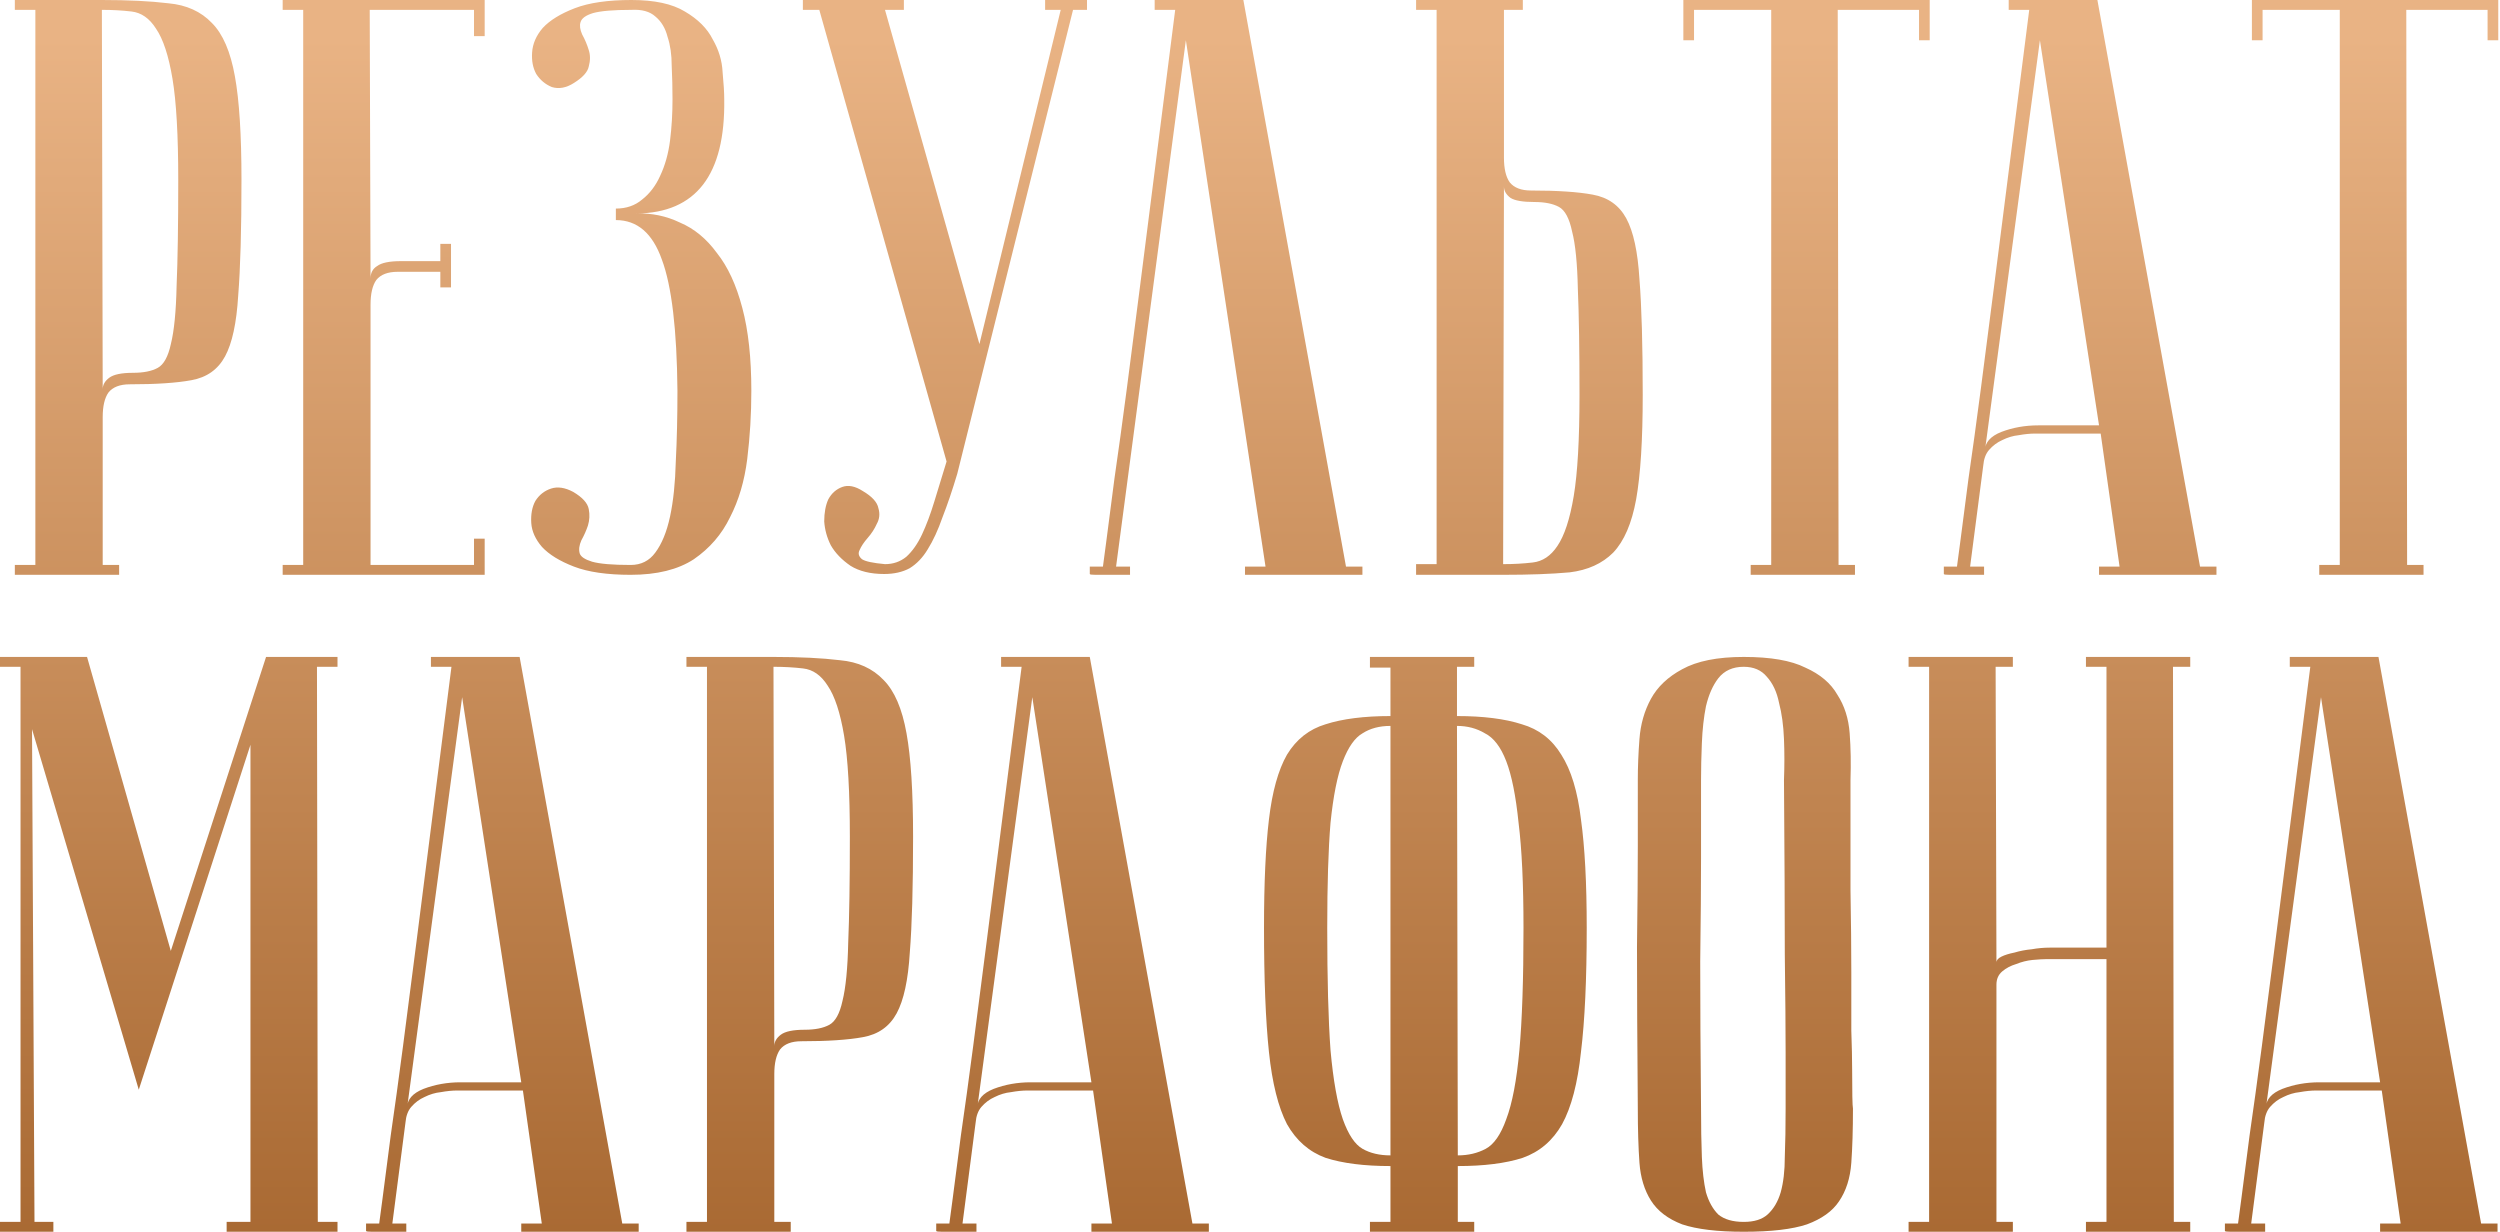 <?xml version="1.0" encoding="UTF-8"?> <svg xmlns="http://www.w3.org/2000/svg" width="274" height="135" viewBox="0 0 274 135" fill="none"><path d="M11.166 1.08L11.256 42.66C11.256 42.18 11.496 41.76 11.976 41.4C12.456 41.04 13.326 40.86 14.586 40.86C15.726 40.86 16.626 40.68 17.286 40.32C17.946 39.96 18.426 39.09 18.726 37.71C19.086 36.27 19.296 34.14 19.356 31.32C19.476 28.5 19.536 24.63 19.536 19.71C19.536 14.85 19.326 11.16 18.906 8.64C18.486 6.12 17.886 4.29 17.106 3.15C16.386 2.01 15.486 1.38 14.406 1.26C13.386 1.14 12.306 1.08 11.166 1.08ZM11.166 -4.29153e-06C14.046 -4.29153e-06 16.476 0.12 18.456 0.36C20.436 0.54 22.026 1.26 23.226 2.52C24.426 3.72 25.266 5.67 25.746 8.37C26.226 11.01 26.466 14.79 26.466 19.71C26.466 25.17 26.346 29.4 26.106 32.4C25.926 35.4 25.446 37.62 24.666 39.06C23.886 40.5 22.656 41.37 20.976 41.67C19.356 41.97 17.106 42.12 14.226 42.12C13.146 42.12 12.366 42.42 11.886 43.02C11.466 43.62 11.256 44.52 11.256 45.72V61.92H13.056V63H1.626V61.92H3.876V1.08H1.626V-4.29153e-06H11.166ZM53.121 -4.29153e-06V3.96H51.951V1.08H40.521L40.611 30.51C40.611 29.91 40.851 29.46 41.331 29.16C41.811 28.8 42.681 28.62 43.941 28.62H48.261V26.73H49.431V31.5H48.261V29.79H43.581C42.501 29.79 41.721 30.09 41.241 30.69C40.821 31.29 40.611 32.19 40.611 33.39V61.92H51.951V59.04H53.121V63H30.981V61.92H33.231V1.08H30.981V-4.29153e-06H53.121ZM69.118 61.92C70.257 61.92 71.157 61.47 71.817 60.57C72.537 59.61 73.078 58.29 73.438 56.61C73.797 54.93 74.007 52.92 74.067 50.58C74.188 48.24 74.248 45.66 74.248 42.84C74.188 36.12 73.618 31.32 72.537 28.44C71.517 25.56 69.838 24.12 67.498 24.12V22.86C68.638 22.86 69.597 22.53 70.377 21.87C71.218 21.21 71.877 20.34 72.358 19.26C72.897 18.12 73.257 16.83 73.438 15.39C73.618 13.95 73.707 12.45 73.707 10.89C73.707 9.63 73.677 8.4 73.618 7.2C73.618 6 73.468 4.95 73.168 4.05C72.927 3.09 72.478 2.34 71.817 1.8C71.218 1.26 70.347 1.02 69.207 1.08C67.228 1.08 65.817 1.2 64.978 1.44C64.198 1.68 63.748 2.01 63.627 2.43C63.508 2.79 63.568 3.24 63.807 3.78C64.108 4.32 64.347 4.89 64.528 5.49C64.707 6.03 64.707 6.63 64.528 7.29C64.407 7.89 63.867 8.49 62.907 9.09C62.068 9.63 61.258 9.78 60.477 9.54C59.758 9.24 59.188 8.76 58.767 8.1C58.407 7.44 58.258 6.66 58.318 5.76C58.377 4.8 58.767 3.9 59.487 3.06C60.267 2.22 61.438 1.5 62.998 0.9C64.558 0.3 66.627 -4.29153e-06 69.207 -4.29153e-06C71.728 -4.29153e-06 73.677 0.42 75.058 1.26C76.498 2.1 77.517 3.12 78.118 4.32C78.778 5.46 79.138 6.66 79.198 7.92C79.317 9.18 79.377 10.17 79.377 10.89C79.498 19.17 76.287 23.34 69.748 23.4C71.427 23.34 73.017 23.67 74.517 24.39C76.078 25.05 77.427 26.16 78.567 27.72C79.767 29.22 80.698 31.23 81.358 33.75C82.017 36.21 82.347 39.24 82.347 42.84C82.347 45.36 82.198 47.85 81.897 50.31C81.597 52.71 80.968 54.84 80.007 56.7C79.108 58.56 77.787 60.09 76.047 61.29C74.308 62.43 71.998 63 69.118 63C66.537 63 64.468 62.7 62.907 62.1C61.347 61.5 60.178 60.78 59.398 59.94C58.678 59.1 58.288 58.23 58.227 57.33C58.167 56.37 58.318 55.56 58.678 54.9C59.097 54.24 59.667 53.79 60.388 53.55C61.108 53.31 61.917 53.43 62.818 53.91C63.837 54.51 64.407 55.14 64.528 55.8C64.647 56.4 64.618 57 64.438 57.6C64.257 58.14 64.017 58.68 63.718 59.22C63.477 59.76 63.417 60.24 63.538 60.66C63.657 61.02 64.108 61.32 64.888 61.56C65.728 61.8 67.138 61.92 69.118 61.92ZM96.995 61.83C97.895 61.83 98.675 61.56 99.335 61.02C99.995 60.42 100.565 59.61 101.045 58.59C101.525 57.57 101.975 56.37 102.395 54.99C102.815 53.61 103.265 52.14 103.745 50.58L89.795 1.08H87.995V-4.29153e-06H99.065V1.08H96.995L107.345 37.71L116.255 1.08H114.545V-4.29153e-06H119.135V1.08H117.605L104.915 51.93C104.375 53.73 103.835 55.32 103.295 56.7C102.815 58.08 102.275 59.25 101.675 60.21C101.135 61.11 100.475 61.8 99.695 62.28C98.915 62.7 97.985 62.91 96.905 62.91C95.405 62.91 94.175 62.61 93.215 62.01C92.255 61.35 91.535 60.6 91.055 59.76C90.635 58.92 90.395 58.05 90.335 57.15C90.335 56.19 90.485 55.38 90.785 54.72C91.145 54.06 91.655 53.61 92.315 53.37C92.975 53.13 93.725 53.28 94.565 53.82C95.585 54.42 96.155 55.05 96.275 55.71C96.455 56.31 96.395 56.88 96.095 57.42C95.855 57.96 95.525 58.47 95.105 58.95C94.685 59.43 94.385 59.88 94.205 60.3C94.025 60.66 94.115 60.99 94.475 61.29C94.835 61.53 95.675 61.71 96.995 61.83ZM136.271 -4.29153e-06L147.521 62.1H149.321V63H136.451V62.1H138.701L129.971 4.41L122.321 62.1H123.851V63C123.671 63 123.311 63 122.771 63C122.291 63 121.811 63 121.331 63C120.851 63 120.431 63 120.071 63C119.651 63 119.441 62.97 119.441 62.91V62.1H120.881C120.881 62.04 121.001 61.14 121.241 59.4C121.481 57.6 121.781 55.29 122.141 52.47C122.561 49.59 123.011 46.32 123.491 42.66C123.971 39 124.451 35.28 124.931 31.5C126.071 22.56 127.361 12.42 128.801 1.08H126.551V-4.29153e-06H136.271ZM164.743 61.83C165.883 61.83 166.963 61.77 167.983 61.65C169.063 61.53 169.963 60.93 170.683 59.85C171.463 58.71 172.063 56.88 172.483 54.36C172.903 51.84 173.113 48.15 173.113 43.29C173.113 38.37 173.053 34.5 172.933 31.68C172.873 28.86 172.663 26.76 172.303 25.38C172.003 23.94 171.523 23.04 170.863 22.68C170.203 22.32 169.303 22.14 168.163 22.14C166.903 22.14 166.033 21.99 165.553 21.69C165.073 21.33 164.833 20.91 164.833 20.43L164.743 61.83ZM155.203 63V61.83H157.453V1.08H155.203V-4.29153e-06H166.903V1.08H164.833V17.28C164.833 18.48 165.043 19.38 165.463 19.98C165.943 20.58 166.723 20.88 167.803 20.88C170.683 20.88 172.933 21.03 174.553 21.33C176.233 21.63 177.463 22.5 178.243 23.94C179.023 25.38 179.503 27.6 179.683 30.6C179.923 33.6 180.043 37.83 180.043 43.29C180.043 48.21 179.803 52.02 179.323 54.72C178.843 57.36 178.003 59.31 176.803 60.57C175.603 61.77 174.013 62.49 172.033 62.73C170.053 62.91 167.623 63 164.743 63H155.203ZM211.495 -4.29153e-06V4.41H210.325V1.08H201.415L201.505 61.92H203.305V63H191.875V61.92H194.125V1.08H185.665V4.41H184.495V-4.29153e-06H211.495ZM230.054 46.62L223.574 4.41L217.544 49.41C217.544 48.51 218.144 47.82 219.344 47.34C220.604 46.86 221.954 46.62 223.394 46.62H230.054ZM230.234 47.52H223.034C222.494 47.52 221.894 47.58 221.234 47.7C220.634 47.76 220.034 47.94 219.434 48.24C218.894 48.48 218.414 48.84 217.994 49.32C217.634 49.74 217.424 50.31 217.364 51.03L215.924 62.1H217.454V63C217.274 63 216.914 63 216.374 63C215.894 63 215.414 63 214.934 63C214.454 63 214.034 63 213.674 63C213.254 63 213.044 62.97 213.044 62.91V62.1H214.484C214.484 62.04 214.604 61.14 214.844 59.4C215.084 57.6 215.384 55.29 215.744 52.47C216.164 49.59 216.614 46.32 217.094 42.66C217.574 39 218.054 35.28 218.534 31.5C219.674 22.56 220.964 12.42 222.404 1.08H220.154V-4.29153e-06H229.874L241.124 62.1H242.924V63H230.054V62.1H232.304L230.234 47.52ZM273.809 -4.29153e-06V4.41H272.639V1.08H263.729L263.819 61.92H265.619V63H254.189V61.92H256.439V1.08H247.979V4.41H246.809V-4.29153e-06H273.809ZM15.21 119.43L3.51 79.92L3.78 133.92H5.85V135H0V133.92H2.25V73.08H0V72H9.54L18.72 104.22L29.16 72H36.99V73.08H34.74L34.83 133.92H36.99V135H24.84V133.92H27.45V81.63L15.21 119.43ZM57.13 118.62L50.65 76.41L44.62 121.41C44.62 120.51 45.22 119.82 46.42 119.34C47.68 118.86 49.03 118.62 50.47 118.62H57.13ZM57.31 119.52H50.11C49.57 119.52 48.97 119.58 48.31 119.7C47.71 119.76 47.11 119.94 46.51 120.24C45.97 120.48 45.49 120.84 45.07 121.32C44.71 121.74 44.5 122.31 44.44 123.03L43 134.1H44.53V135C44.35 135 43.99 135 43.45 135C42.97 135 42.49 135 42.01 135C41.53 135 41.11 135 40.75 135C40.33 135 40.12 134.97 40.12 134.91V134.1H41.56C41.56 134.04 41.68 133.14 41.92 131.4C42.16 129.6 42.46 127.29 42.82 124.47C43.24 121.59 43.69 118.32 44.17 114.66C44.65 111 45.13 107.28 45.61 103.5C46.75 94.56 48.04 84.42 49.48 73.08H47.23V72H56.95L68.2 134.1H70V135H57.13V134.1H59.38L57.31 119.52ZM84.774 73.08L84.864 114.66C84.864 114.18 85.104 113.76 85.584 113.4C86.064 113.04 86.934 112.86 88.194 112.86C89.334 112.86 90.234 112.68 90.894 112.32C91.554 111.96 92.034 111.09 92.334 109.71C92.694 108.27 92.904 106.14 92.964 103.32C93.084 100.5 93.144 96.63 93.144 91.71C93.144 86.85 92.934 83.16 92.514 80.64C92.094 78.12 91.494 76.29 90.714 75.15C89.994 74.01 89.094 73.38 88.014 73.26C86.994 73.14 85.914 73.08 84.774 73.08ZM84.774 72C87.654 72 90.084 72.12 92.064 72.36C94.044 72.54 95.634 73.26 96.834 74.52C98.034 75.72 98.874 77.67 99.354 80.37C99.834 83.01 100.074 86.79 100.074 91.71C100.074 97.17 99.954 101.4 99.714 104.4C99.534 107.4 99.054 109.62 98.274 111.06C97.494 112.5 96.264 113.37 94.584 113.67C92.964 113.97 90.714 114.12 87.834 114.12C86.754 114.12 85.974 114.42 85.494 115.02C85.074 115.62 84.864 116.52 84.864 117.72V133.92H86.664V135H75.234V133.92H77.484V73.08H75.234V72H84.774ZM119.62 118.62L113.14 76.41L107.11 121.41C107.11 120.51 107.71 119.82 108.91 119.34C110.17 118.86 111.52 118.62 112.96 118.62H119.62ZM119.8 119.52H112.6C112.06 119.52 111.46 119.58 110.8 119.7C110.2 119.76 109.6 119.94 109 120.24C108.46 120.48 107.98 120.84 107.56 121.32C107.2 121.74 106.99 122.31 106.93 123.03L105.49 134.1H107.02V135C106.84 135 106.48 135 105.94 135C105.46 135 104.98 135 104.5 135C104.02 135 103.6 135 103.24 135C102.82 135 102.61 134.97 102.61 134.91V134.1H104.05C104.05 134.04 104.17 133.14 104.41 131.4C104.65 129.6 104.95 127.29 105.31 124.47C105.73 121.59 106.18 118.32 106.66 114.66C107.14 111 107.62 107.28 108.1 103.5C109.24 94.56 110.53 84.42 111.97 73.08H109.72V72H119.44L130.69 134.1H132.49V135H119.62V134.1H121.87L119.8 119.52ZM159.775 126.63C160.915 126.63 161.935 126.39 162.835 125.91C163.735 125.43 164.485 124.35 165.085 122.67C165.745 120.93 166.225 118.41 166.525 115.11C166.825 111.81 166.975 107.34 166.975 101.7C166.975 96.9 166.795 93.06 166.435 90.18C166.135 87.24 165.685 84.99 165.085 83.43C164.485 81.87 163.705 80.85 162.745 80.37C161.845 79.83 160.825 79.56 159.685 79.56L159.775 126.63ZM159.775 133.92H161.575V135H150.145V133.92H152.395V127.8C149.515 127.8 147.145 127.5 145.285 126.9C143.485 126.24 142.075 125.01 141.055 123.21C140.095 121.35 139.435 118.71 139.075 115.29C138.715 111.87 138.535 107.34 138.535 101.7C138.535 96.78 138.715 92.82 139.075 89.82C139.435 86.76 140.095 84.39 141.055 82.71C142.075 81.03 143.485 79.92 145.285 79.38C147.145 78.78 149.515 78.48 152.395 78.48V73.17H150.145V72H161.575V73.08H159.685V78.48C162.565 78.48 164.935 78.78 166.795 79.38C168.655 79.92 170.095 81.03 171.115 82.71C172.195 84.39 172.915 86.76 173.275 89.82C173.695 92.82 173.905 96.78 173.905 101.7C173.905 107.34 173.695 111.87 173.275 115.29C172.915 118.71 172.225 121.35 171.205 123.21C170.185 125.01 168.745 126.24 166.885 126.9C165.025 127.5 162.655 127.8 159.775 127.8V133.92ZM152.395 79.56C151.195 79.56 150.175 79.83 149.335 80.37C148.495 80.85 147.775 81.87 147.175 83.43C146.575 84.99 146.125 87.24 145.825 90.18C145.585 93.06 145.465 96.9 145.465 101.7C145.465 107.34 145.585 111.81 145.825 115.11C146.125 118.41 146.575 120.93 147.175 122.67C147.775 124.35 148.495 125.43 149.335 125.91C150.175 126.39 151.195 126.63 152.395 126.63V79.56ZM179.504 121.5C179.444 114.3 179.414 108.39 179.414 103.77C179.474 99.15 179.504 95.49 179.504 92.79V85.5C179.504 84.06 179.564 82.56 179.684 81C179.804 79.38 180.224 77.91 180.944 76.59C181.664 75.27 182.804 74.19 184.364 73.35C185.984 72.45 188.234 72 191.114 72C194.054 72 196.304 72.39 197.864 73.17C199.484 73.89 200.654 74.88 201.374 76.14C202.154 77.34 202.604 78.75 202.724 80.37C202.844 81.99 202.874 83.7 202.814 85.5C202.814 90.06 202.814 94.08 202.814 97.56C202.874 100.98 202.904 103.98 202.904 106.56C202.904 109.08 202.904 111.21 202.904 112.95C202.964 114.69 202.994 116.1 202.994 117.18C202.994 119.76 203.024 121.2 203.084 121.5C203.084 123.78 203.024 125.76 202.904 127.44C202.784 129.12 202.334 130.53 201.554 131.67C200.834 132.75 199.664 133.59 198.044 134.19C196.424 134.73 194.114 135 191.114 135C188.234 135 185.984 134.73 184.364 134.19C182.804 133.59 181.664 132.72 180.944 131.58C180.224 130.44 179.804 129.06 179.684 127.44C179.564 125.76 179.504 123.78 179.504 121.5ZM186.434 121.5C186.434 123.48 186.464 125.25 186.524 126.81C186.584 128.31 186.734 129.6 186.974 130.68C187.274 131.7 187.724 132.51 188.324 133.11C188.984 133.65 189.914 133.92 191.114 133.92C192.254 133.92 193.124 133.65 193.724 133.11C194.384 132.51 194.864 131.7 195.164 130.68C195.464 129.6 195.614 128.31 195.614 126.81C195.674 125.25 195.704 123.48 195.704 121.5V115.38C195.704 112.86 195.674 109.26 195.614 104.58C195.614 99.84 195.584 93.48 195.524 85.5C195.584 83.94 195.584 82.44 195.524 81C195.464 79.5 195.284 78.18 194.984 77.04C194.744 75.84 194.294 74.88 193.634 74.16C193.034 73.44 192.194 73.08 191.114 73.08C189.914 73.08 188.984 73.5 188.324 74.34C187.724 75.12 187.274 76.14 186.974 77.4C186.734 78.6 186.584 79.95 186.524 81.45C186.464 82.89 186.434 84.24 186.434 85.5V94.14C186.434 97.08 186.404 100.83 186.344 105.39C186.344 109.89 186.374 115.26 186.434 121.5ZM230.87 105.12H224.3C223.94 105.12 223.43 105.15 222.77 105.21C222.17 105.27 221.57 105.42 220.97 105.66C220.37 105.84 219.86 106.11 219.44 106.47C219.02 106.83 218.81 107.31 218.81 107.91V133.92H220.61V135H209.18V133.92H211.43V73.08H209.18V72H220.61V73.08H218.72L218.81 105.48C218.81 105.24 218.99 105.03 219.35 104.85C219.71 104.67 220.19 104.52 220.79 104.4C221.39 104.22 222.02 104.1 222.68 104.04C223.34 103.92 224 103.86 224.66 103.86H230.87V73.08H228.62V72H240.05V73.08H238.16L238.25 133.92H240.05V135H228.62V133.92H230.87V105.12ZM260.86 118.62L254.38 76.41L248.35 121.41C248.35 120.51 248.95 119.82 250.15 119.34C251.41 118.86 252.76 118.62 254.2 118.62H260.86ZM261.04 119.52H253.84C253.3 119.52 252.7 119.58 252.04 119.7C251.44 119.76 250.84 119.94 250.24 120.24C249.7 120.48 249.22 120.84 248.8 121.32C248.44 121.74 248.23 122.31 248.17 123.03L246.73 134.1H248.26V135C248.08 135 247.72 135 247.18 135C246.7 135 246.22 135 245.74 135C245.26 135 244.84 135 244.48 135C244.06 135 243.85 134.97 243.85 134.91V134.1H245.29C245.29 134.04 245.41 133.14 245.65 131.4C245.89 129.6 246.19 127.29 246.55 124.47C246.97 121.59 247.42 118.32 247.9 114.66C248.38 111 248.86 107.28 249.34 103.5C250.48 94.56 251.77 84.42 253.21 73.08H250.96V72H260.68L271.93 134.1H273.73V135H260.86V134.1H263.11L261.04 119.52Z" fill="url(#paint0_linear_27_141)"></path><defs><linearGradient id="paint0_linear_27_141" x1="139.185" y1="4" x2="139.185" y2="157.786" gradientUnits="userSpaceOnUse"><stop stop-color="#E9B384"></stop><stop offset="1" stop-color="#9E5D25"></stop></linearGradient></defs></svg> 